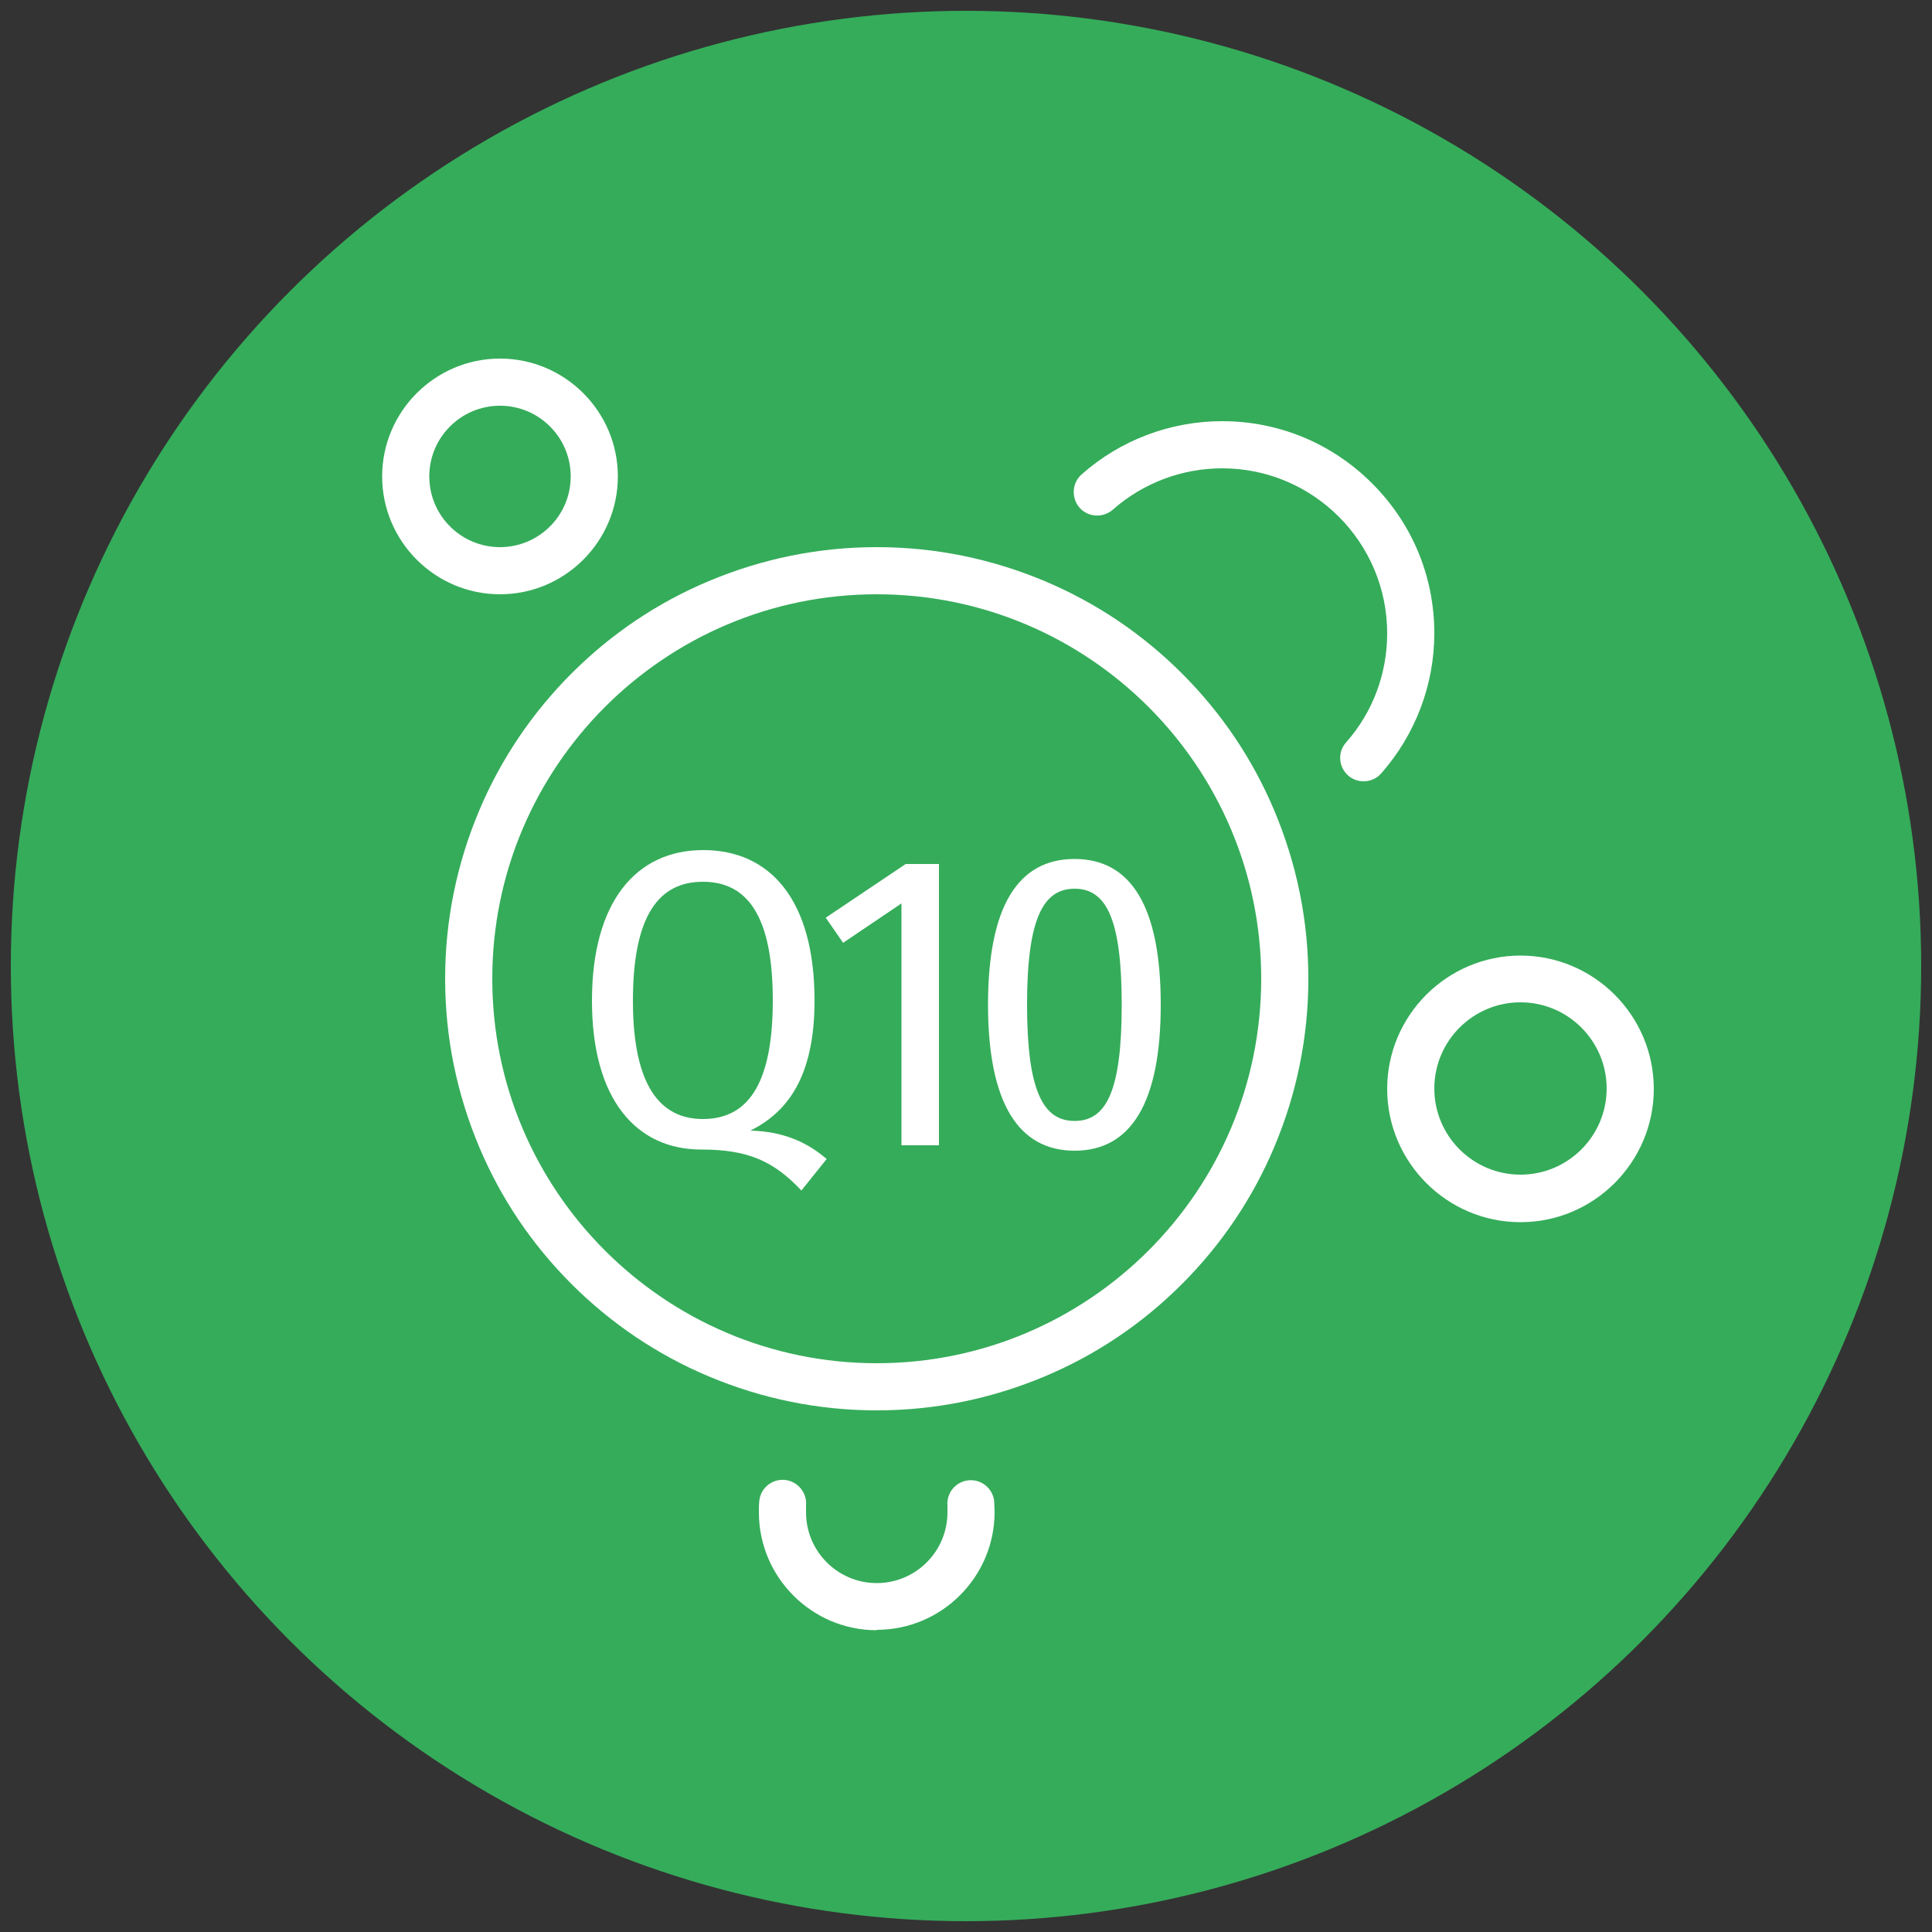<?xml version="1.0" encoding="UTF-8"?>
<svg xmlns="http://www.w3.org/2000/svg" id="Group_614" width="50" height="50" viewBox="0 0 50 50">
  <rect x="0" y="0" width="50" height="50" fill="#333333" stroke="none"/>
  <circle cx="25" cy="25" r="24.72" fill="#35ac5a"></circle>
  <path d="M22.69,36.5c-1.51,0-2.97-.3-4.35-.88-1.33-.56-2.53-1.37-3.55-2.39-1.03-1.03-1.83-2.22-2.39-3.55-.58-1.38-.88-2.84-.88-4.35s.3-2.97.88-4.35c.56-1.33,1.37-2.53,2.39-3.55,1.03-1.03,2.22-1.83,3.55-2.39,1.38-.58,2.84-.88,4.35-.88s2.97.3,4.35.88c1.33.56,2.53,1.37,3.55,2.39,1.03,1.03,1.83,2.22,2.39,3.55.58,1.38.88,2.84.88,4.35s-.3,2.97-.88,4.35c-.56,1.33-1.37,2.53-2.39,3.55-1.03,1.03-2.22,1.83-3.55,2.39-1.38.58-2.84.88-4.35.88ZM22.69,15.38c-5.49,0-9.95,4.46-9.95,9.95s4.46,9.95,9.95,9.95,9.95-4.46,9.95-9.95-4.46-9.95-9.95-9.95Z" fill="#fff"></path>
  <path d="M12.94,15.38c-1.68,0-3.05-1.37-3.05-3.05s1.37-3.05,3.05-3.05,3.05,1.37,3.05,3.05-1.37,3.05-3.05,3.05ZM12.94,10.5c-1.01,0-1.83.82-1.83,1.83s.82,1.83,1.83,1.83,1.83-.82,1.83-1.83-.82-1.83-1.83-1.83Z" fill="#fff"></path>
  <path d="M39.35,31.63c-1.9,0-3.45-1.55-3.45-3.45s1.55-3.45,3.45-3.45,3.45,1.55,3.45,3.45-1.55,3.45-3.45,3.45ZM39.35,25.94c-1.23,0-2.23,1-2.23,2.23s1,2.23,2.23,2.23,2.23-1,2.23-2.23-1-2.23-2.23-2.23Z" fill="#fff"></path>
  <path d="M22.69,42.19c-1.68,0-3.05-1.37-3.05-3.05,0-.1,0-.2.01-.29.03-.34.33-.58.66-.55.33.03.58.33.55.66,0,.06,0,.12,0,.18,0,1.01.82,1.83,1.83,1.83s1.83-.82,1.83-1.83c0-.06,0-.11,0-.17-.03-.34.22-.63.55-.66.34-.03.63.22.66.55,0,.09.01.18.01.27,0,1.68-1.37,3.05-3.05,3.05Z" fill="#fff"></path>
  <path d="M35.29,20.22c-.14,0-.29-.05-.4-.15-.25-.22-.28-.61-.05-.86.69-.78,1.06-1.78,1.06-2.82,0-2.35-1.91-4.27-4.27-4.27-1.04,0-2.05.38-2.83,1.07-.25.22-.64.2-.86-.05-.22-.25-.2-.64.05-.86,1-.89,2.3-1.38,3.64-1.38,1.46,0,2.84.57,3.88,1.61,1.04,1.04,1.61,2.41,1.61,3.88,0,1.33-.49,2.62-1.37,3.62-.12.14-.29.21-.46.21Z" fill="#fff"></path>
  <path d="M21.39,30l-.65.81c-.71-.75-1.36-1.06-2.59-1.06-1.68,0-2.83-1.29-2.83-3.85s1.14-3.9,2.88-3.9,2.88,1.3,2.88,3.89c0,1.98-.7,2.89-1.66,3.37.82.02,1.45.28,1.98.74ZM18.19,28.96c1.13,0,1.81-.85,1.81-3.07s-.68-3.07-1.81-3.07-1.81.86-1.81,3.08.72,3.06,1.81,3.06Z" fill="#fff"></path>
  <path d="M24.3,29.64h-.97v-6.26l-1.51,1.02-.45-.65,2.07-1.39h.86v7.29Z" fill="#fff"></path>
  <path d="M30.04,26c0,2.54-.77,3.78-2.23,3.78s-2.24-1.25-2.24-3.78.77-3.77,2.24-3.77,2.23,1.25,2.23,3.77ZM26.58,26c0,2.22.41,3.01,1.23,3.01s1.22-.77,1.22-3.01-.41-3-1.22-3-1.23.77-1.23,3Z" fill="#fff"></path>
</svg>
